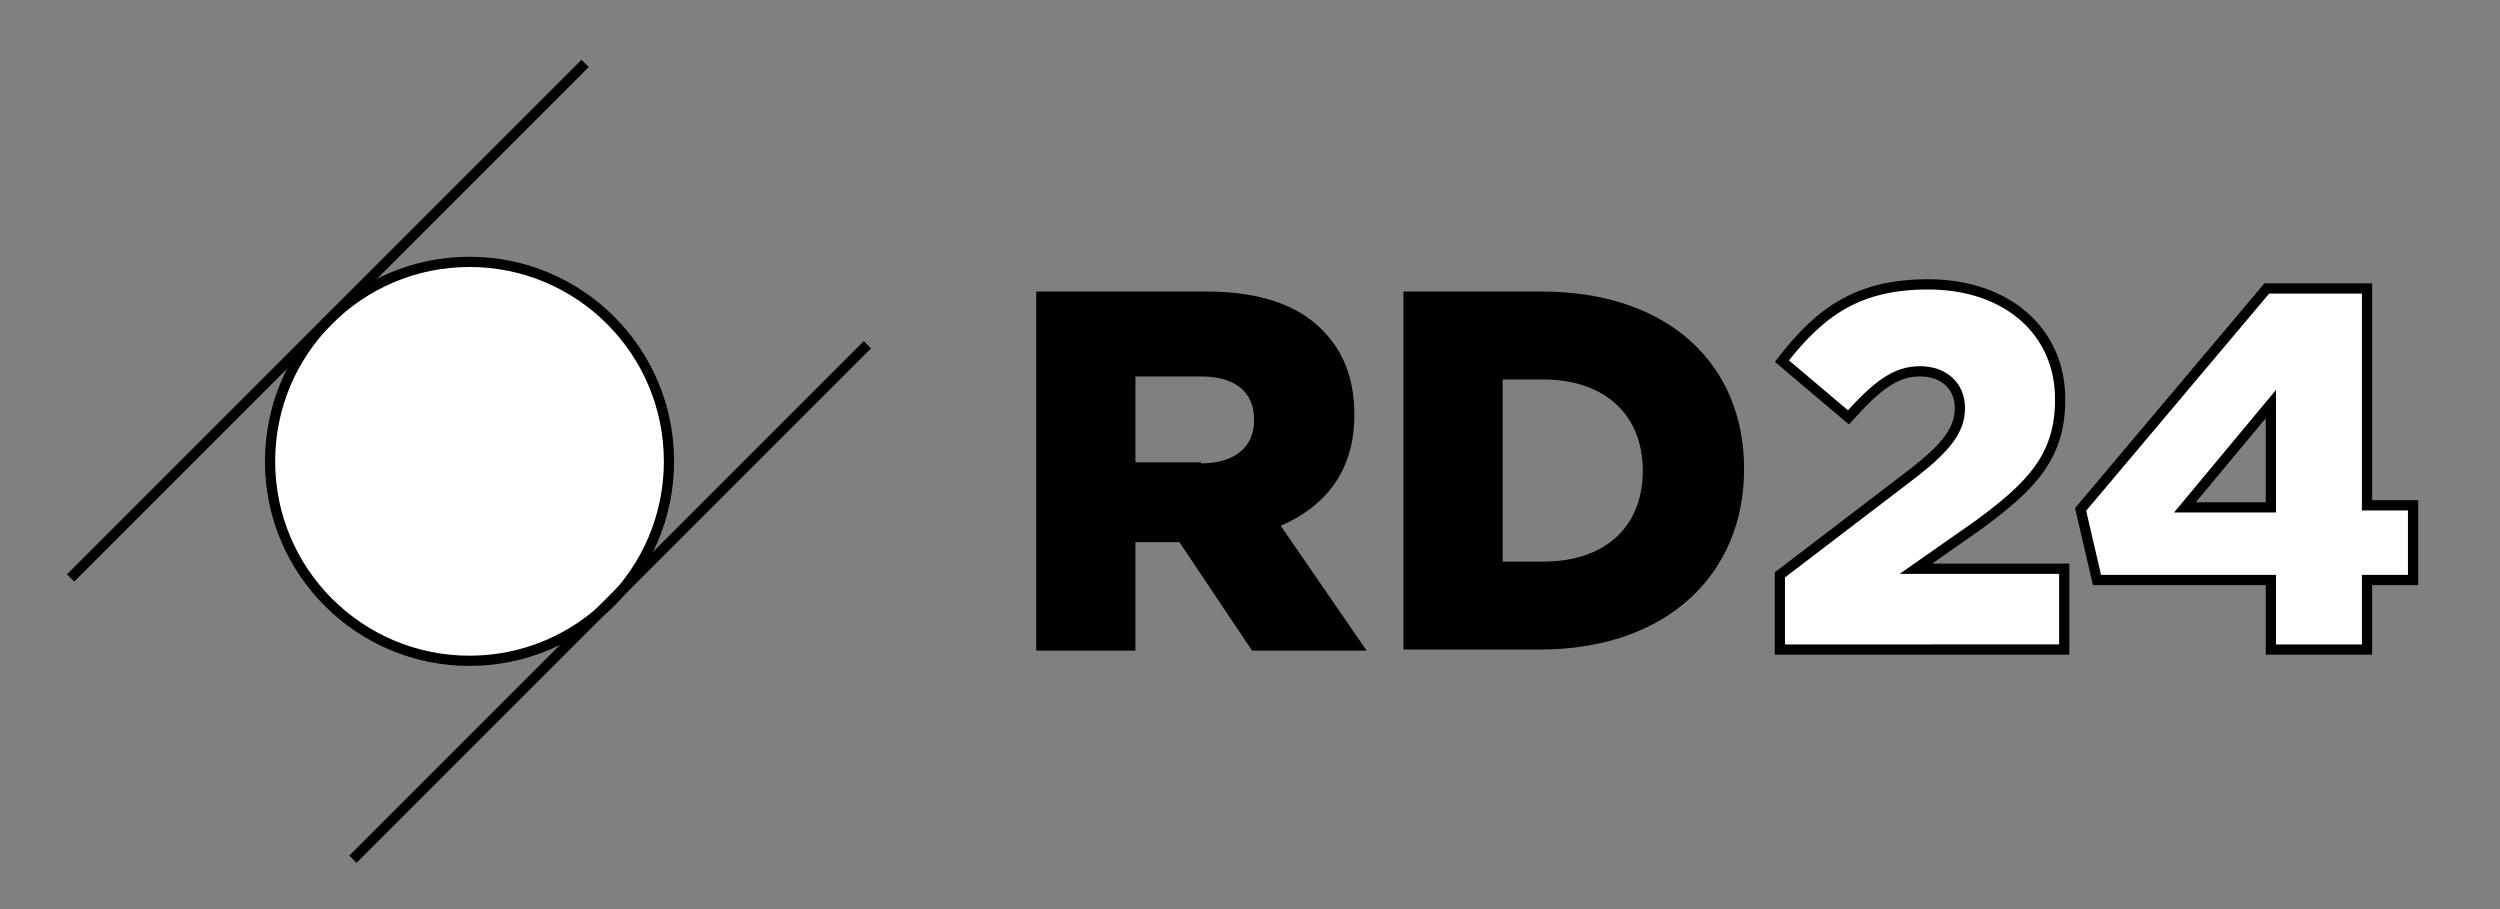 <svg xmlns="http://www.w3.org/2000/svg" xmlns:xlink="http://www.w3.org/1999/xlink" id="Ebene_1" x="0px" y="0px" viewBox="0 0 244.4 88.9" style="enable-background:new 0 0 244.4 88.9;" xml:space="preserve"><rect x="0" y="0" width="244.4" height="88.9" fill="#808080" stroke="none"/><style type="text/css">	.st0{fill:#FFFFFF;stroke:#000000;stroke-miterlimit:10;}	.st1{fill:none;stroke:#000000;stroke-miterlimit:10;}</style><g>	<path d="M101.3,28.5h16.6c5.4,0,9.1,1.4,11.4,3.8c2,2,3.1,4.7,3.1,8.2v0.1c0,5.4-2.8,8.9-7.2,10.8l8.4,12.2h-11.2l-7.1-10.6h-0.1  H111v10.6h-9.7V28.5z M117.4,45.3c3.3,0,5.2-1.6,5.2-4.2v-0.1c0-2.8-2-4.2-5.2-4.2H111v8.4H117.4z"></path>	<path d="M137.2,28.5h13.5c12.5,0,19.8,7.2,19.8,17.3v0.1c0,10.1-7.4,17.6-20,17.6h-13.3V28.5z M150.9,54.9c5.8,0,9.7-3.2,9.7-8.9  V46c0-5.6-3.9-8.9-9.7-8.9h-4v17.8H150.9z"></path>	<path class="st0" d="M174,56.2l13.1-10c3.2-2.5,4.5-4.2,4.5-6.3c0-2.2-1.6-3.6-3.9-3.6c-2.4,0-4.2,1.4-7,4.5l-6.5-5.5  c3.8-4.9,7.5-7.5,14.3-7.5c7.7,0,12.9,4.6,12.9,11.2v0.1c0,5.6-2.9,8.5-8.1,12.3l-6,4.2h14.5v7.9H174V56.2z"></path>	<path class="st0" d="M222,56.7h-17l-1.6-6.9l18.2-21.6h9.8v21.2h4.5v7.3h-4.5v6.8H222V56.7z M222,49.5V39.5l-8.4,10.1H222z"></path></g><circle class="st0" cx="45.9" cy="45.1" r="19.5"></circle><line class="st1" x1="57.2" y1="6.2" x2="6.9" y2="56.5"></line><line class="st1" x1="84.8" y1="33.7" x2="34.5" y2="84"></line></svg>